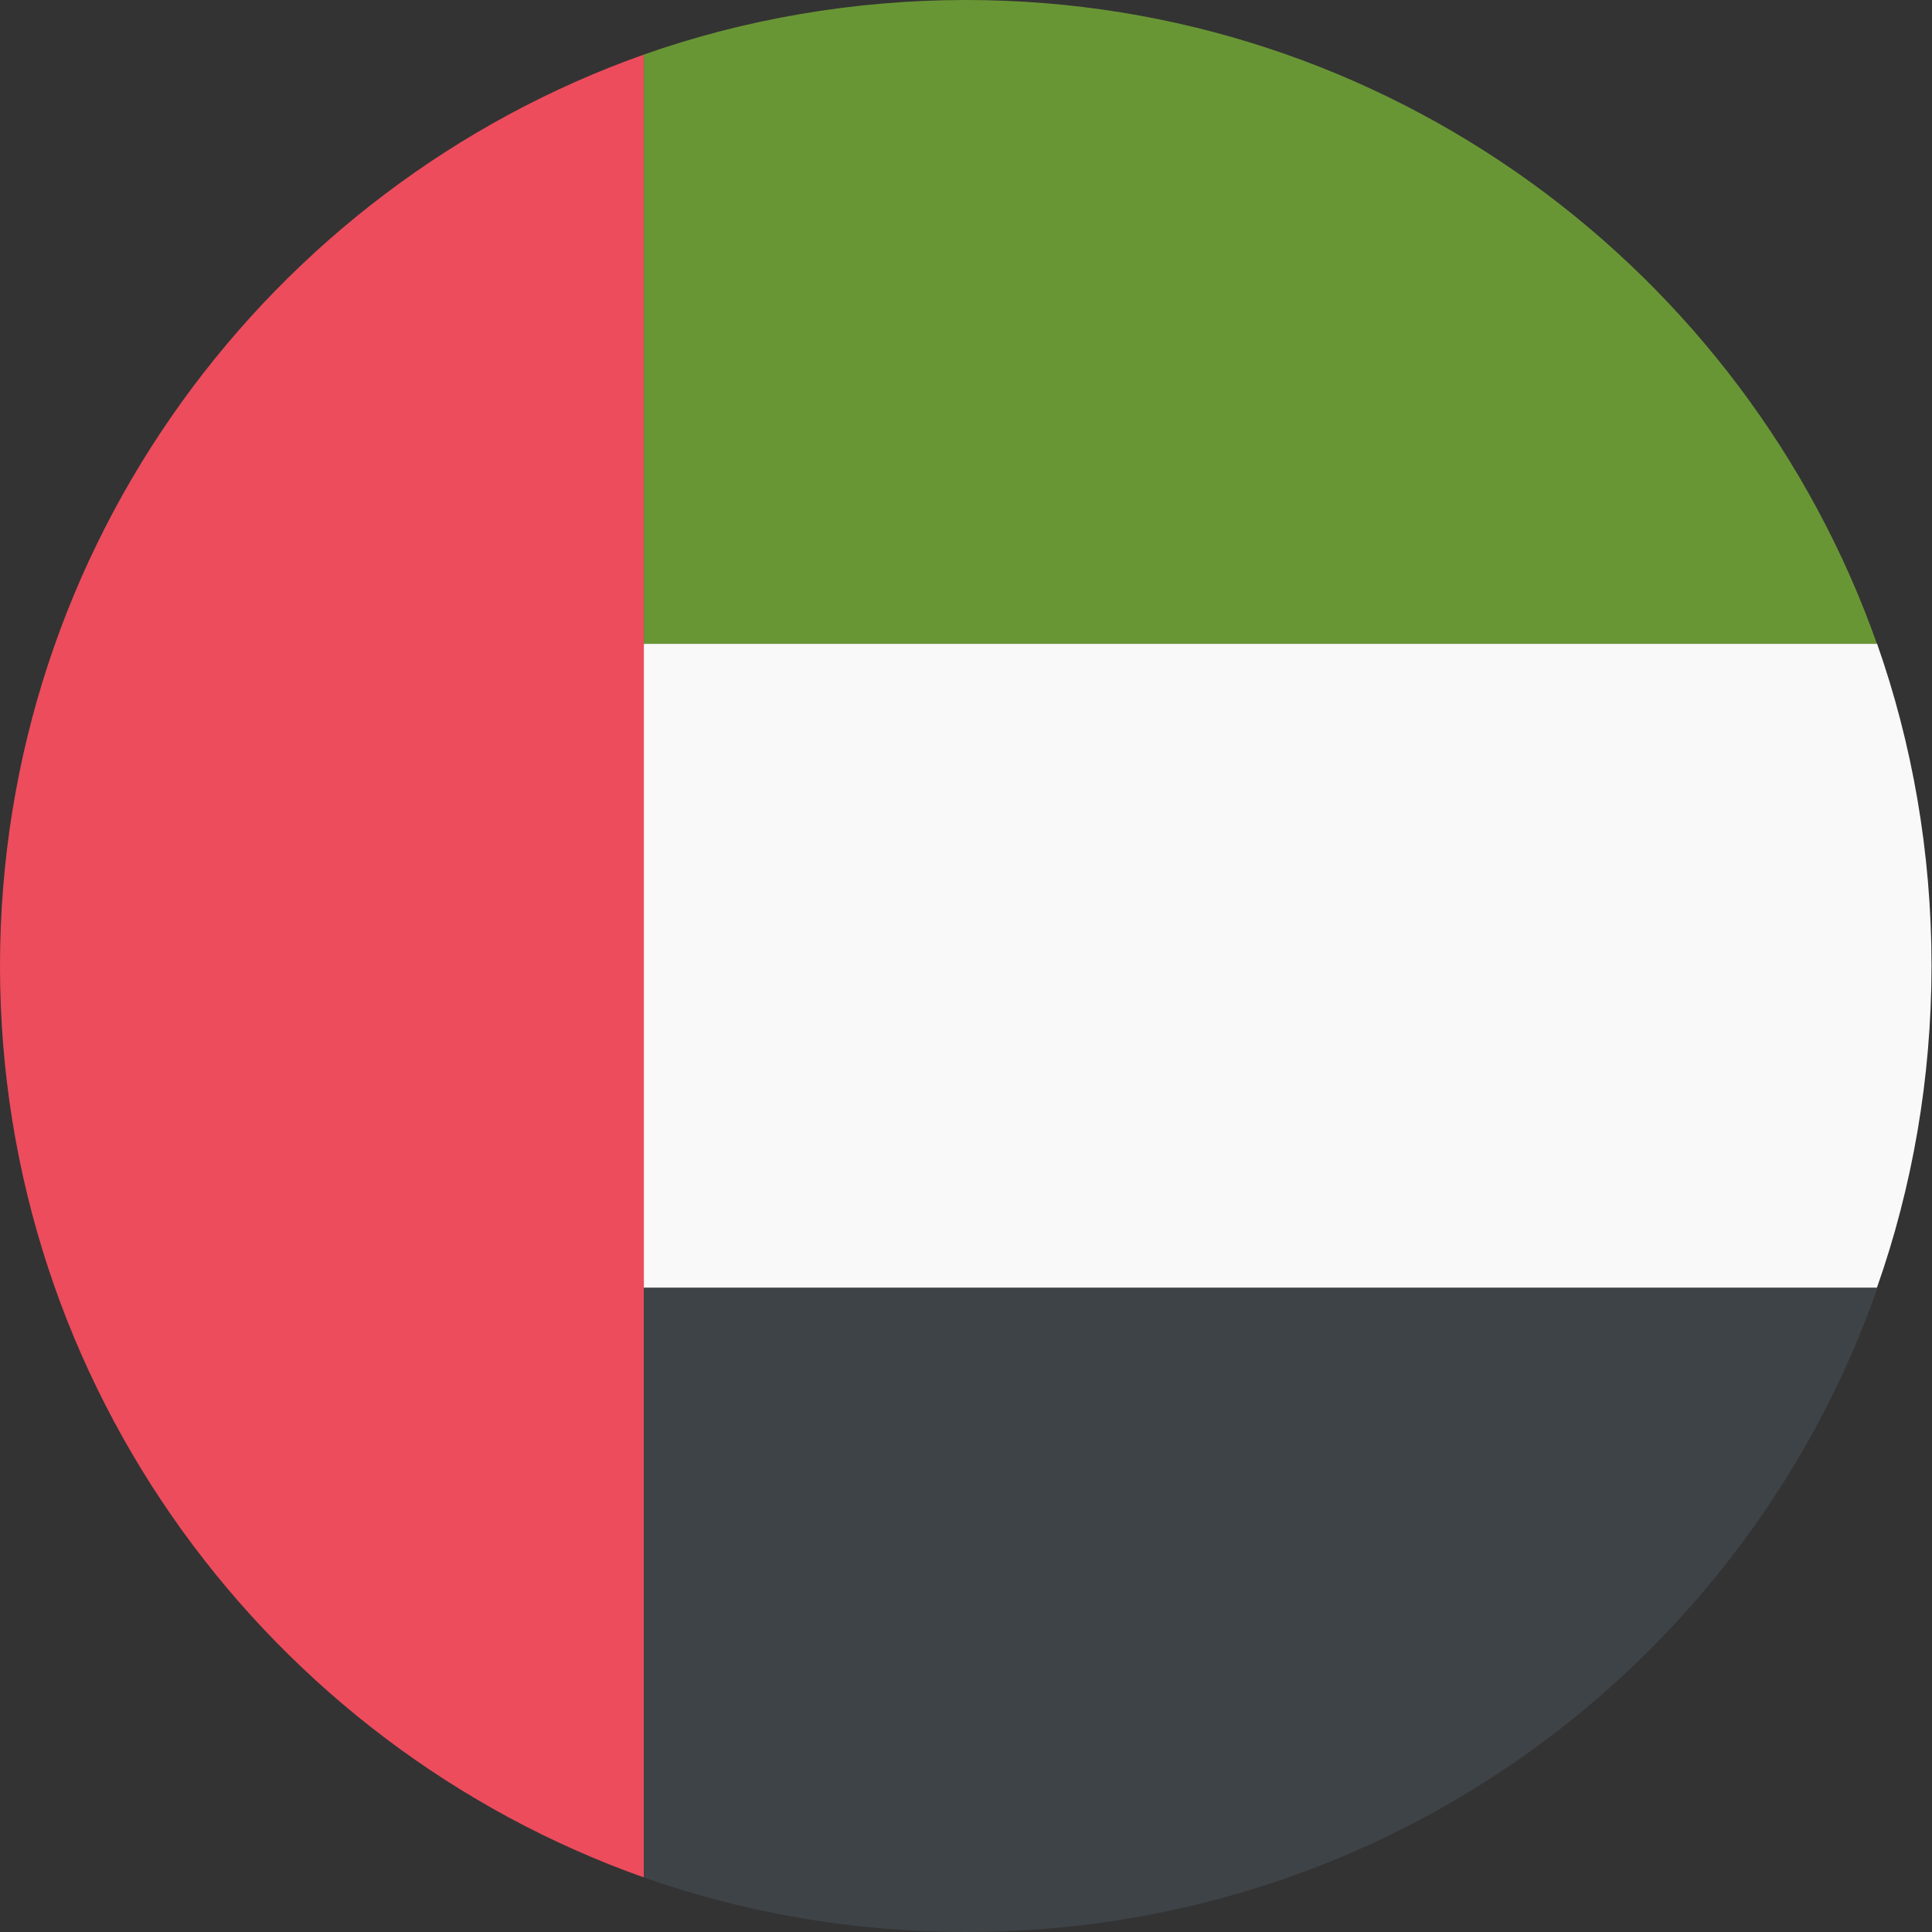 <?xml version="1.0" encoding="UTF-8"?><svg id="Layer_1" xmlns="http://www.w3.org/2000/svg" viewBox="0 0 40 40"><rect x="0" y="0" width="40" height="40" fill="#333333" stroke="none"/><defs><style>.cls-1{fill:#f9f9f9;}.cls-1,.cls-2,.cls-3,.cls-4{stroke-width:0px;}.cls-2{fill:#699635;}.cls-3{fill:#ed4c5c;}.cls-4{fill:#3e4347;}</style></defs><g id="United_Arab_Emirates"><path class="cls-3" d="M0,20c0,8.73,5.6,16.13,13.33,18.87V1.13C5.6,3.87,0,11.27,0,20Z"/><path class="cls-2" d="M20,0C17.67,0,15.4.4,13.33,1.13v12.2h25.53C36.13,5.6,28.73,0,20,0Z"/><path class="cls-1" d="M38.87,13.33H13.33v13.33h25.53c.73-2.07,1.13-4.33,1.13-6.67s-.4-4.6-1.13-6.67"/><path class="cls-4" d="M13.33,26.67v12.2c2.07.73,4.33,1.13,6.67,1.13,8.73,0,16.13-5.53,18.87-13.33H13.33Z"/></g></svg>